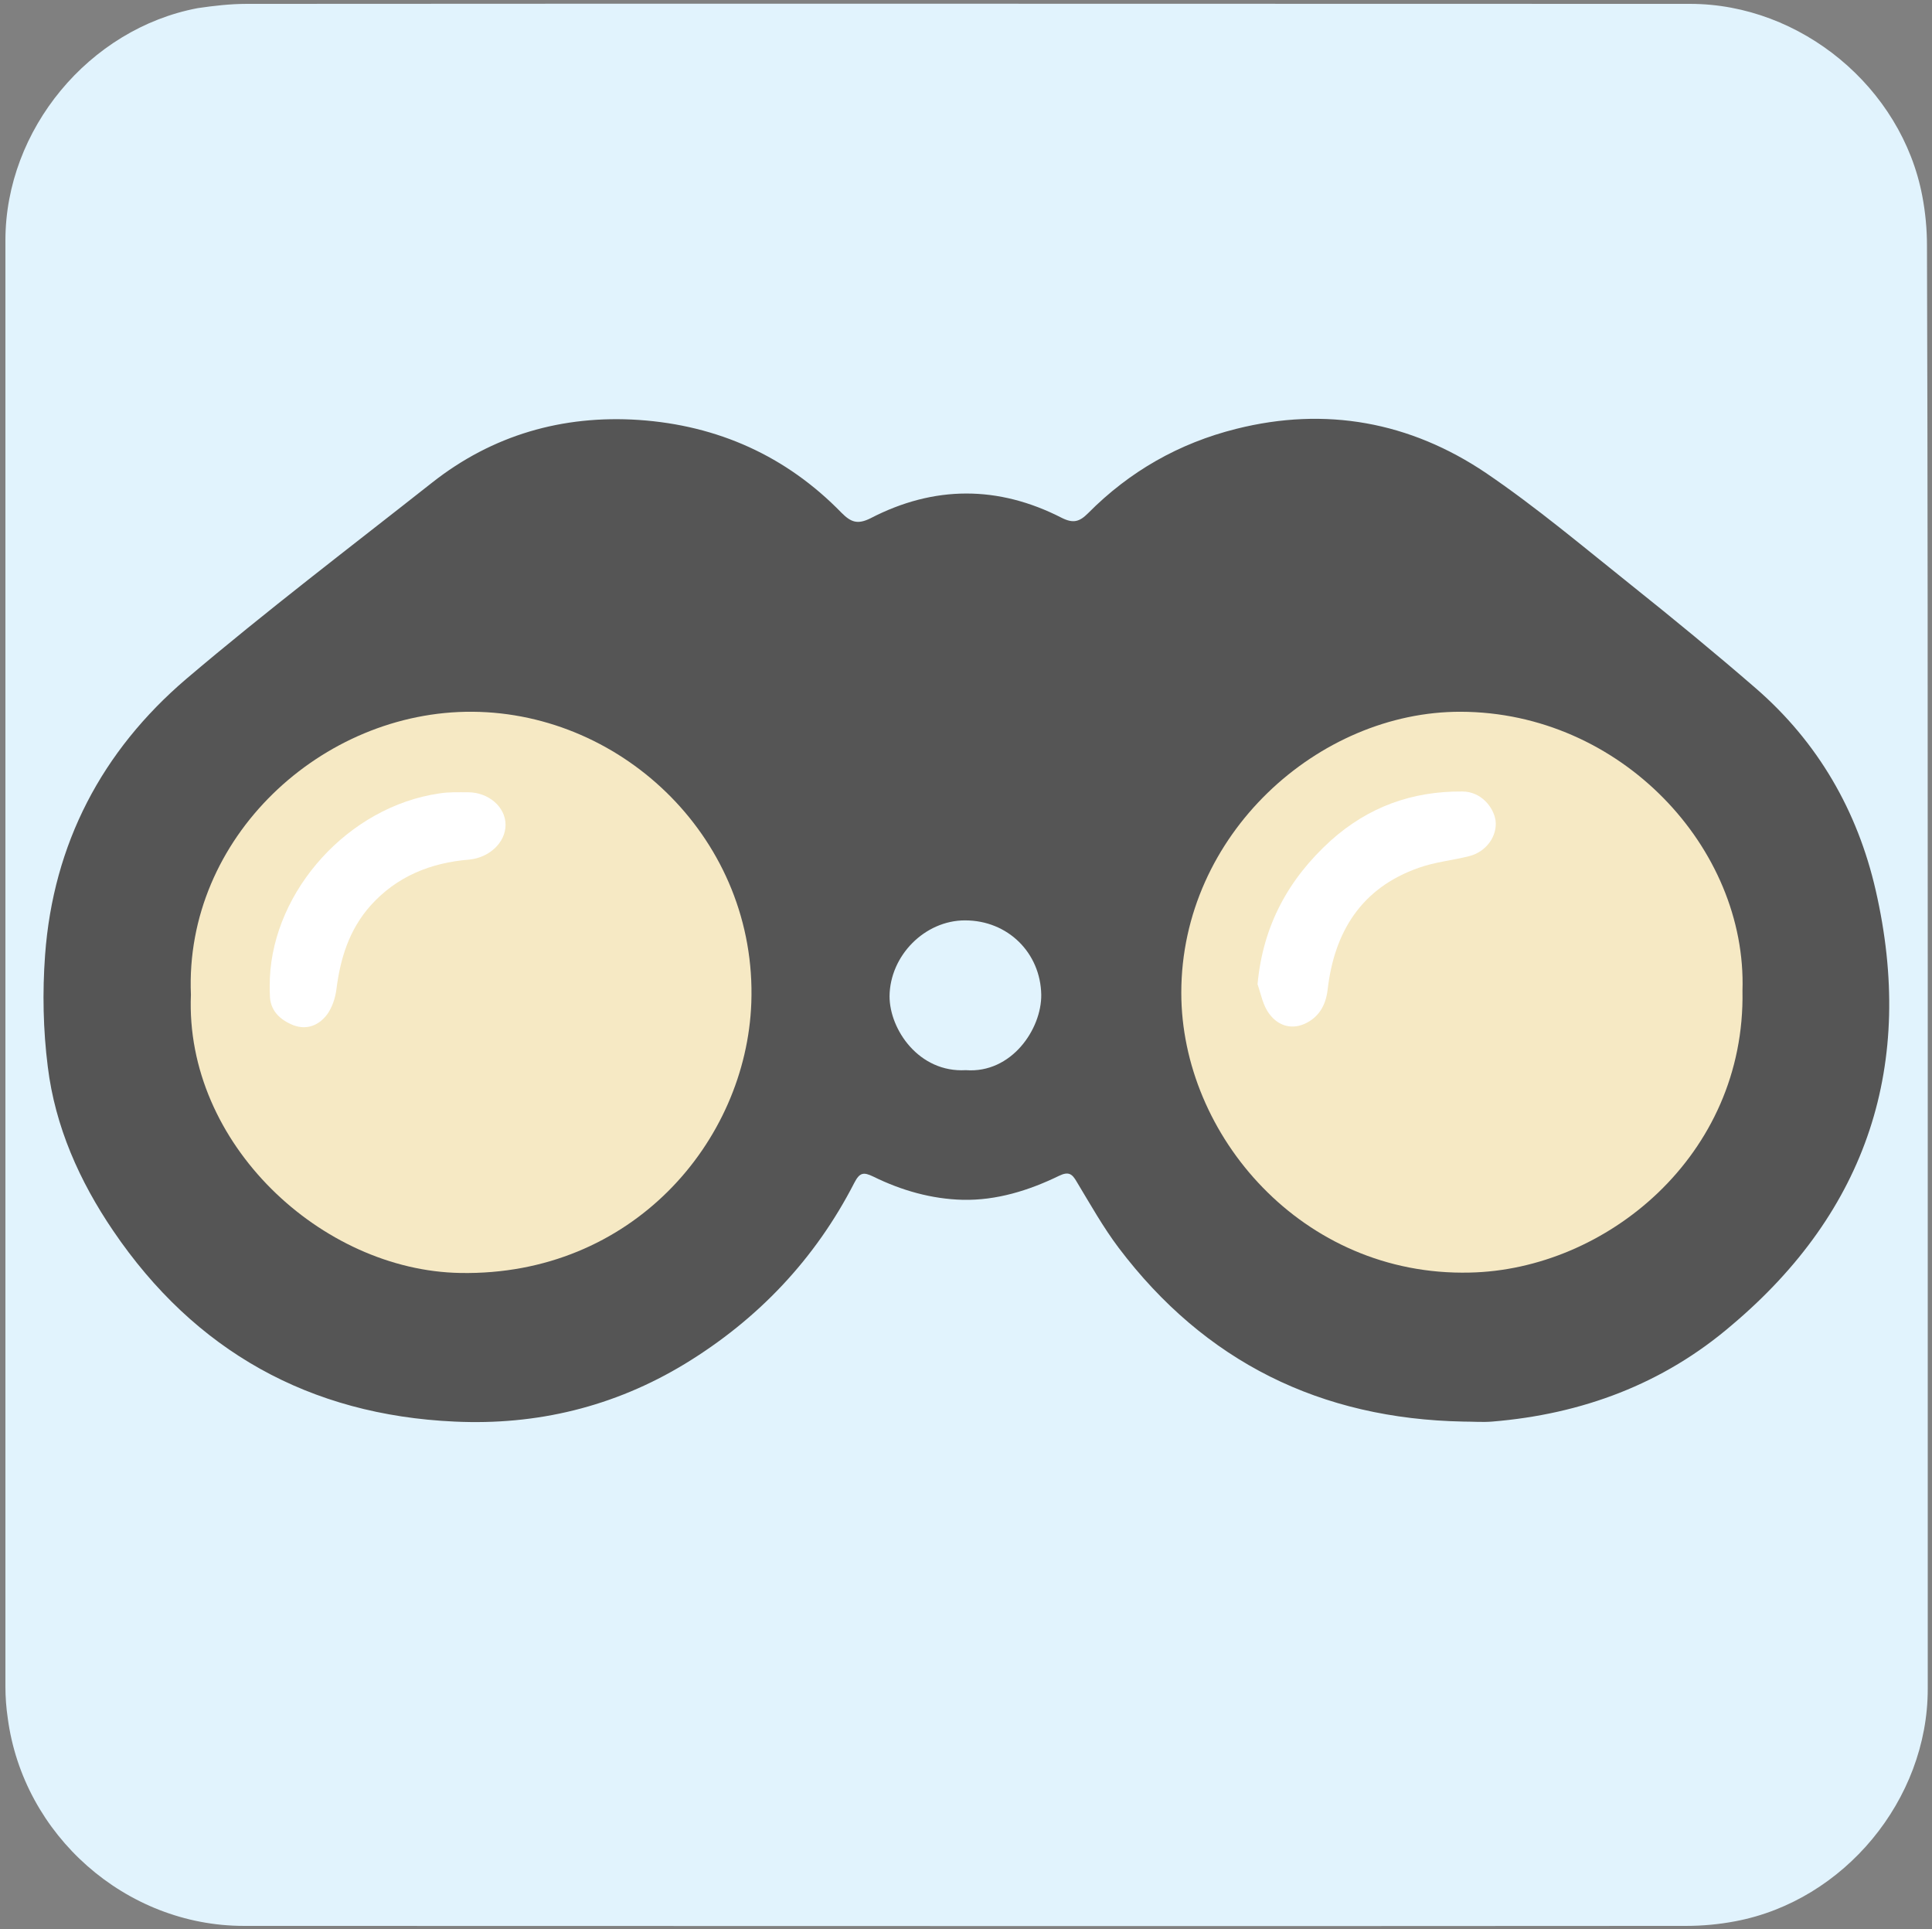 <svg xmlns="http://www.w3.org/2000/svg" viewBox="0 0 499.2 498.4" overflow="hidden" preserveAspectRatio="xMidYMid meet" id="eaf-56f-0"><rect x="0" y="0" width="499.2" height="498.4" fill="#808080" stroke="none"/><defs><clipPath id="eaf-56f-1"><rect x="0" y="0" width="499.2" height="498.4"></rect></clipPath><style>#eaf-56f-0 * {animation: 14500ms linear infinite normal both running;offset-rotate:0deg}@keyframes eaf-56f-2{0%,100%{transform:none;offset-path:path("m249.697 237.819l0 -50l0 0l0 50")}}@keyframes eaf-56f-3{0%{offset-distance:0%;animation-timing-function:ease-in-out}20.69%{offset-distance:50%}86.67%{offset-distance:50%;animation-timing-function:ease-in-out}96.1%,100%{offset-distance:100%}}@keyframes eaf-56f-4{0%,100%{transform:translate(-250.751px,-183.819px)}}@keyframes eaf-56f-5{0%,100%{transform:none;offset-path:path("m249.766 256.406l0 -50l0 0l0 50")}}@keyframes eaf-56f-6{0%{transform:scale(1,1)}23.68%{transform:scale(1,1);animation-timing-function:ease-in-out}25.98%{transform:scale(1,0);animation-timing-function:ease-in-out}28.05%{transform:scale(1,1)}30.12%{transform:scale(1,1);animation-timing-function:ease-in-out}32.19%{transform:scale(1,0);animation-timing-function:ease-in-out}34.02%{transform:scale(1,1)}75.17%{transform:scale(1,1);animation-timing-function:ease-in-out}77.24%{transform:scale(1,0);animation-timing-function:ease-in-out}79.31%,100%{transform:scale(1,1)}}@keyframes eaf-56f-7{0%,100%{transform:translate(-0.037px,49.413px)}}@keyframes eaf-56f-8{0%,100%{transform:none;offset-path:path("m377.8 207.2l0 0l-29.805 -10.4l0 0l59.448 38.5l0 0l-29.643 -28.1")}}@keyframes eaf-56f-9{0%{offset-distance:0%}49.54%{offset-distance:0%;animation-timing-function:ease-in-out}54.02%{offset-distance:22.038%}59.08%{offset-distance:22.038%;animation-timing-function:ease-in-out}62.88%{offset-distance:71.485%}65.63%{offset-distance:71.485%;animation-timing-function:ease-in-out}68.62%,100%{offset-distance:100%}}@keyframes eaf-56f-10{0%{transform:scale(1,0)}39.54%{transform:scale(1,0);animation-timing-function:linear(0 0%,0.47 8%,0.85 17%,1.11 26%,1.27 36%,1.32 45%,1.31 55%,1.25 64%,1.05 87%,1.01 94%,1 100%)}42.99%{transform:scale(1,1)}87.25%{transform:scale(1,1);animation-timing-function:ease-in-out}89.2%,100%{transform:scale(0,0)}}@keyframes eaf-56f-11{0%,100%{transform:translate(246.405px,336.4px)}}@keyframes eaf-56f-12{0%{transform:rotate(0)}47.36%{transform:rotate(0);animation-timing-function:ease-in-out}54.26%{transform:rotate(10deg);animation-timing-function:ease-in-out}58.62%{transform:rotate(16deg)}62.3%{transform:rotate(16deg);animation-timing-function:ease-in-out}65.98%{transform:rotate(10deg)}76.09%{transform:rotate(10deg);animation-timing-function:ease-in-out}85.75%,100%{transform:rotate(0)}}@keyframes eaf-56f-13{0%{transform:scale(1,0)}34.02%{transform:scale(1,0);animation-timing-function:ease-in-out}39.54%,100%{transform:scale(1,1)}}@keyframes eaf-56f-14{0%,100%{transform:translate(-246.405px,-336.4px)}}@keyframes eaf-56f-15{0%{opacity:1}86.9%{opacity:1;animation-timing-function:ease-in-out}87.81%,100%{opacity:0}}@keyframes eaf-56f-16{0%,100%{transform:none;offset-path:path("m121.7 207.2l0 0l-32.1 -10.4l0 0l59.448 38.5l0 0l-27.348 -28.1")}}@keyframes eaf-56f-17{0%{offset-distance:0%}49.54%{offset-distance:0%;animation-timing-function:ease-in-out}54.02%{offset-distance:23.468%}59.08%{offset-distance:23.468%;animation-timing-function:ease-in-out}62.88%{offset-distance:72.728%}65.63%{offset-distance:72.728%;animation-timing-function:ease-in-out}68.62%,100%{offset-distance:100%}}</style></defs><g clip-path="url('#eaf-56f-1')" style="isolation: isolate;"><g><g><path fill="#e1f3fd" d="m498.1 249.4c0 62.3 0 124.7 0 187c0 28.6 -21.6 54.7 -49.7 60c-4.2 0.8 -8.5 1.2 -12.7 1.2c-124.2 0.1 -248.5 0 -372.7 0c-30.5 0 -57 -23.4 -61 -53.7c-0.4 -2.7 -0.6 -5.4 -0.6 -8.1c0 -124.5 0 -249.1 0 -373.7c0 -28.6 21.6 -54.7 49.7 -60c4.1 -0.6 8.4 -1.1 12.6 -1.1c124.4 -0.1 248.7 0 373 0c28.6 0 54.7 21.6 60 49.7c0.8 4.2 1.2 8.5 1.2 12.7c0.2 62 0.2 124 0.2 186z"></path></g><g transform="translate(-1.055 54)" style="animation-name: eaf-56f-2, eaf-56f-3, eaf-56f-4; animation-composition: replace, add, add;"><path fill="#555" d="m485.7 176c-4.7 -20.5 -14.9 -38.2 -30.9 -52.1c-10.5 -9.1 -21.2 -17.9 -32.1 -26.6c-12.4 -9.9 -24.6 -20.2 -37.7 -29.1c-19.6 -13.2 -41.4 -17.2 -64.5 -11.4c-14.8 3.7 -27.6 11 -38.3 21.8c-2.2 2.2 -3.8 2.7 -6.8 1.2c-16.4 -8.4 -33 -8.4 -49.4 0.1c-3.4 1.7 -5.1 1 -7.5 -1.4c-14.3 -14.7 -32 -22.6 -52.4 -24c-19.7 -1.3 -37.8 3.9 -53.4 16.2c-21.3 16.8 -42.9 33.2 -63.5 50.7c-21.8 18.6 -34.4 42.6 -36.5 71.4c-0.7 9.6 -0.5 19.3 0.7 28.8c1.9 15.5 8.2 29.6 16.9 42.4c21.1 31.1 50.8 47.6 88.2 49.3c21.2 1 41.2 -3.8 59.5 -14.9c18.9 -11.5 33.7 -27.1 43.8 -46.8c1.4 -2.7 2.4 -2.8 4.9 -1.6c7.3 3.6 15.1 5.8 23.1 6c8.7 0.2 17.1 -2.4 24.9 -6.2c2.5 -1.2 3.4 -0.5 4.6 1.6c3.5 5.8 6.8 11.7 10.8 17c22.3 29.5 52.2 44.2 89.1 44.9c2.5 0 5 0.2 7.4 0c23.2 -1.9 44.2 -9.7 61.9 -24.9c35.1 -29.6 47.5 -67.5 37.2 -112.4zm-235.1 46.5c-12.1 0.7 -19.7 -10.5 -19.7 -19.1c0.1 -10.5 9.1 -19.6 19.5 -19.6c11.1 0 19.5 8.4 19.7 19.2c0.1 8.9 -7.7 20.4 -19.5 19.5z"></path></g><g transform="translate(249.728 305.818)" style="animation-name: eaf-56f-5, eaf-56f-3, eaf-56f-6, eaf-56f-7; animation-composition: replace, add, add, add;"><g transform="translate(-254.199 -251.818)"><g><path fill="#f6e9c4" d="m454.7 202c0.8 42.6 -35.3 72.1 -70.5 72.8c-43.2 1 -74.5 -35.5 -74.5 -72.3c0 -40.9 35.5 -72.7 72.2 -72.6c41.3 0.1 74 35.2 72.8 72.1z"></path><path fill="#f6e9c4" d="m53.8 203c-1.7 -40.6 33.9 -73.4 72.8 -73.1c39.1 0.3 73.5 33.3 72 75.2c-1.3 35.8 -30.8 70.6 -75.2 69.8c-35.8 -0.6 -71.2 -33.4 -69.6 -71.9z"></path><path fill="#fff" d="m329.4 200.3c1.4 -15.2 8 -27.2 18.9 -37.1c9.7 -8.7 21 -12.8 34 -12.7c4.9 0 8.1 4.1 8.6 7.5c0.5 4 -2.4 8.1 -6.8 9.2c-4.3 1.1 -8.8 1.5 -13 3c-14.9 5.2 -21.9 16.6 -23.6 31.6c-0.5 4.1 -2.4 7.2 -6.1 8.8c-3.6 1.5 -6.9 0.2 -9 -2.7c-1.6 -2.1 -2.1 -5 -3 -7.6z"></path><path fill="#fff" d="m74.2 198.7c1 -22.7 20.3 -44.3 43.8 -47.7c2.4 -0.4 5 -0.3 7.4 -0.3c5.3 0 9.7 3.8 9.7 8.4c0 4.6 -4.2 8.5 -9.4 9c-9.9 0.8 -18.7 4.3 -25.5 11.9c-5.5 6.2 -7.8 13.6 -8.8 21.6c-0.3 2.3 -1.1 4.7 -2.4 6.5c-2.1 2.8 -5.2 4.1 -8.7 2.8c-3.5 -1.4 -6.1 -3.8 -6.1 -7.9c-0.1 -1.6 0 -2.9 0 -4.3z"></path></g></g></g><ellipse fill="#555" rx="38.5" ry="38.5" transform="matrix(1 0 0 0 377.8 207.2)" style="animation-name: eaf-56f-8, eaf-56f-9, eaf-56f-10; animation-composition: replace, add, add;"></ellipse><g transform="matrix(1 0 0 0 0 336.4)" style="animation-name: eaf-56f-11, eaf-56f-12, eaf-56f-13, eaf-56f-14, eaf-56f-15; animation-composition: replace, add, add, add, replace;"><path fill="#555" d="m222.8 380.1c-28.9 3.6 -56.6 4.7 -81.3 3.6c-15.9 -0.7 -30.2 17.3 -30 38.2c0.1 7.1 1.4 13.8 4.2 20.1c18.7 42.7 94.8 47.7 170 11.1c47.4 -23.1 83.1 -57.2 98.3 -89.9c7.9 -16.9 -4.3 -35.2 -17.9 -26.8c-31.7 19.6 -83.6 36.3 -143.3 43.7z"></path><path fill="#fff" d="m156.8 397.4c-7.1 7.4 -10.5 14.4 -9.2 20.5c4 18.7 51.5 20.6 106.1 4.2c54.6 -16.4 95.6 -44.8 91.5 -63.4c-0.2 -0.8 -0.4 -1.5 -0.7 -2.3c-31.1 16.3 -72.5 29.5 -118.5 36.3c-24.3 3.6 -47.6 5.1 -69.2 4.7z"></path></g><ellipse fill="#555" rx="38.5" ry="38.5" transform="matrix(1 0 0 0 121.7 207.2)" style="animation-name: eaf-56f-16, eaf-56f-17, eaf-56f-10; animation-composition: replace, add, add;"></ellipse></g></g></svg>